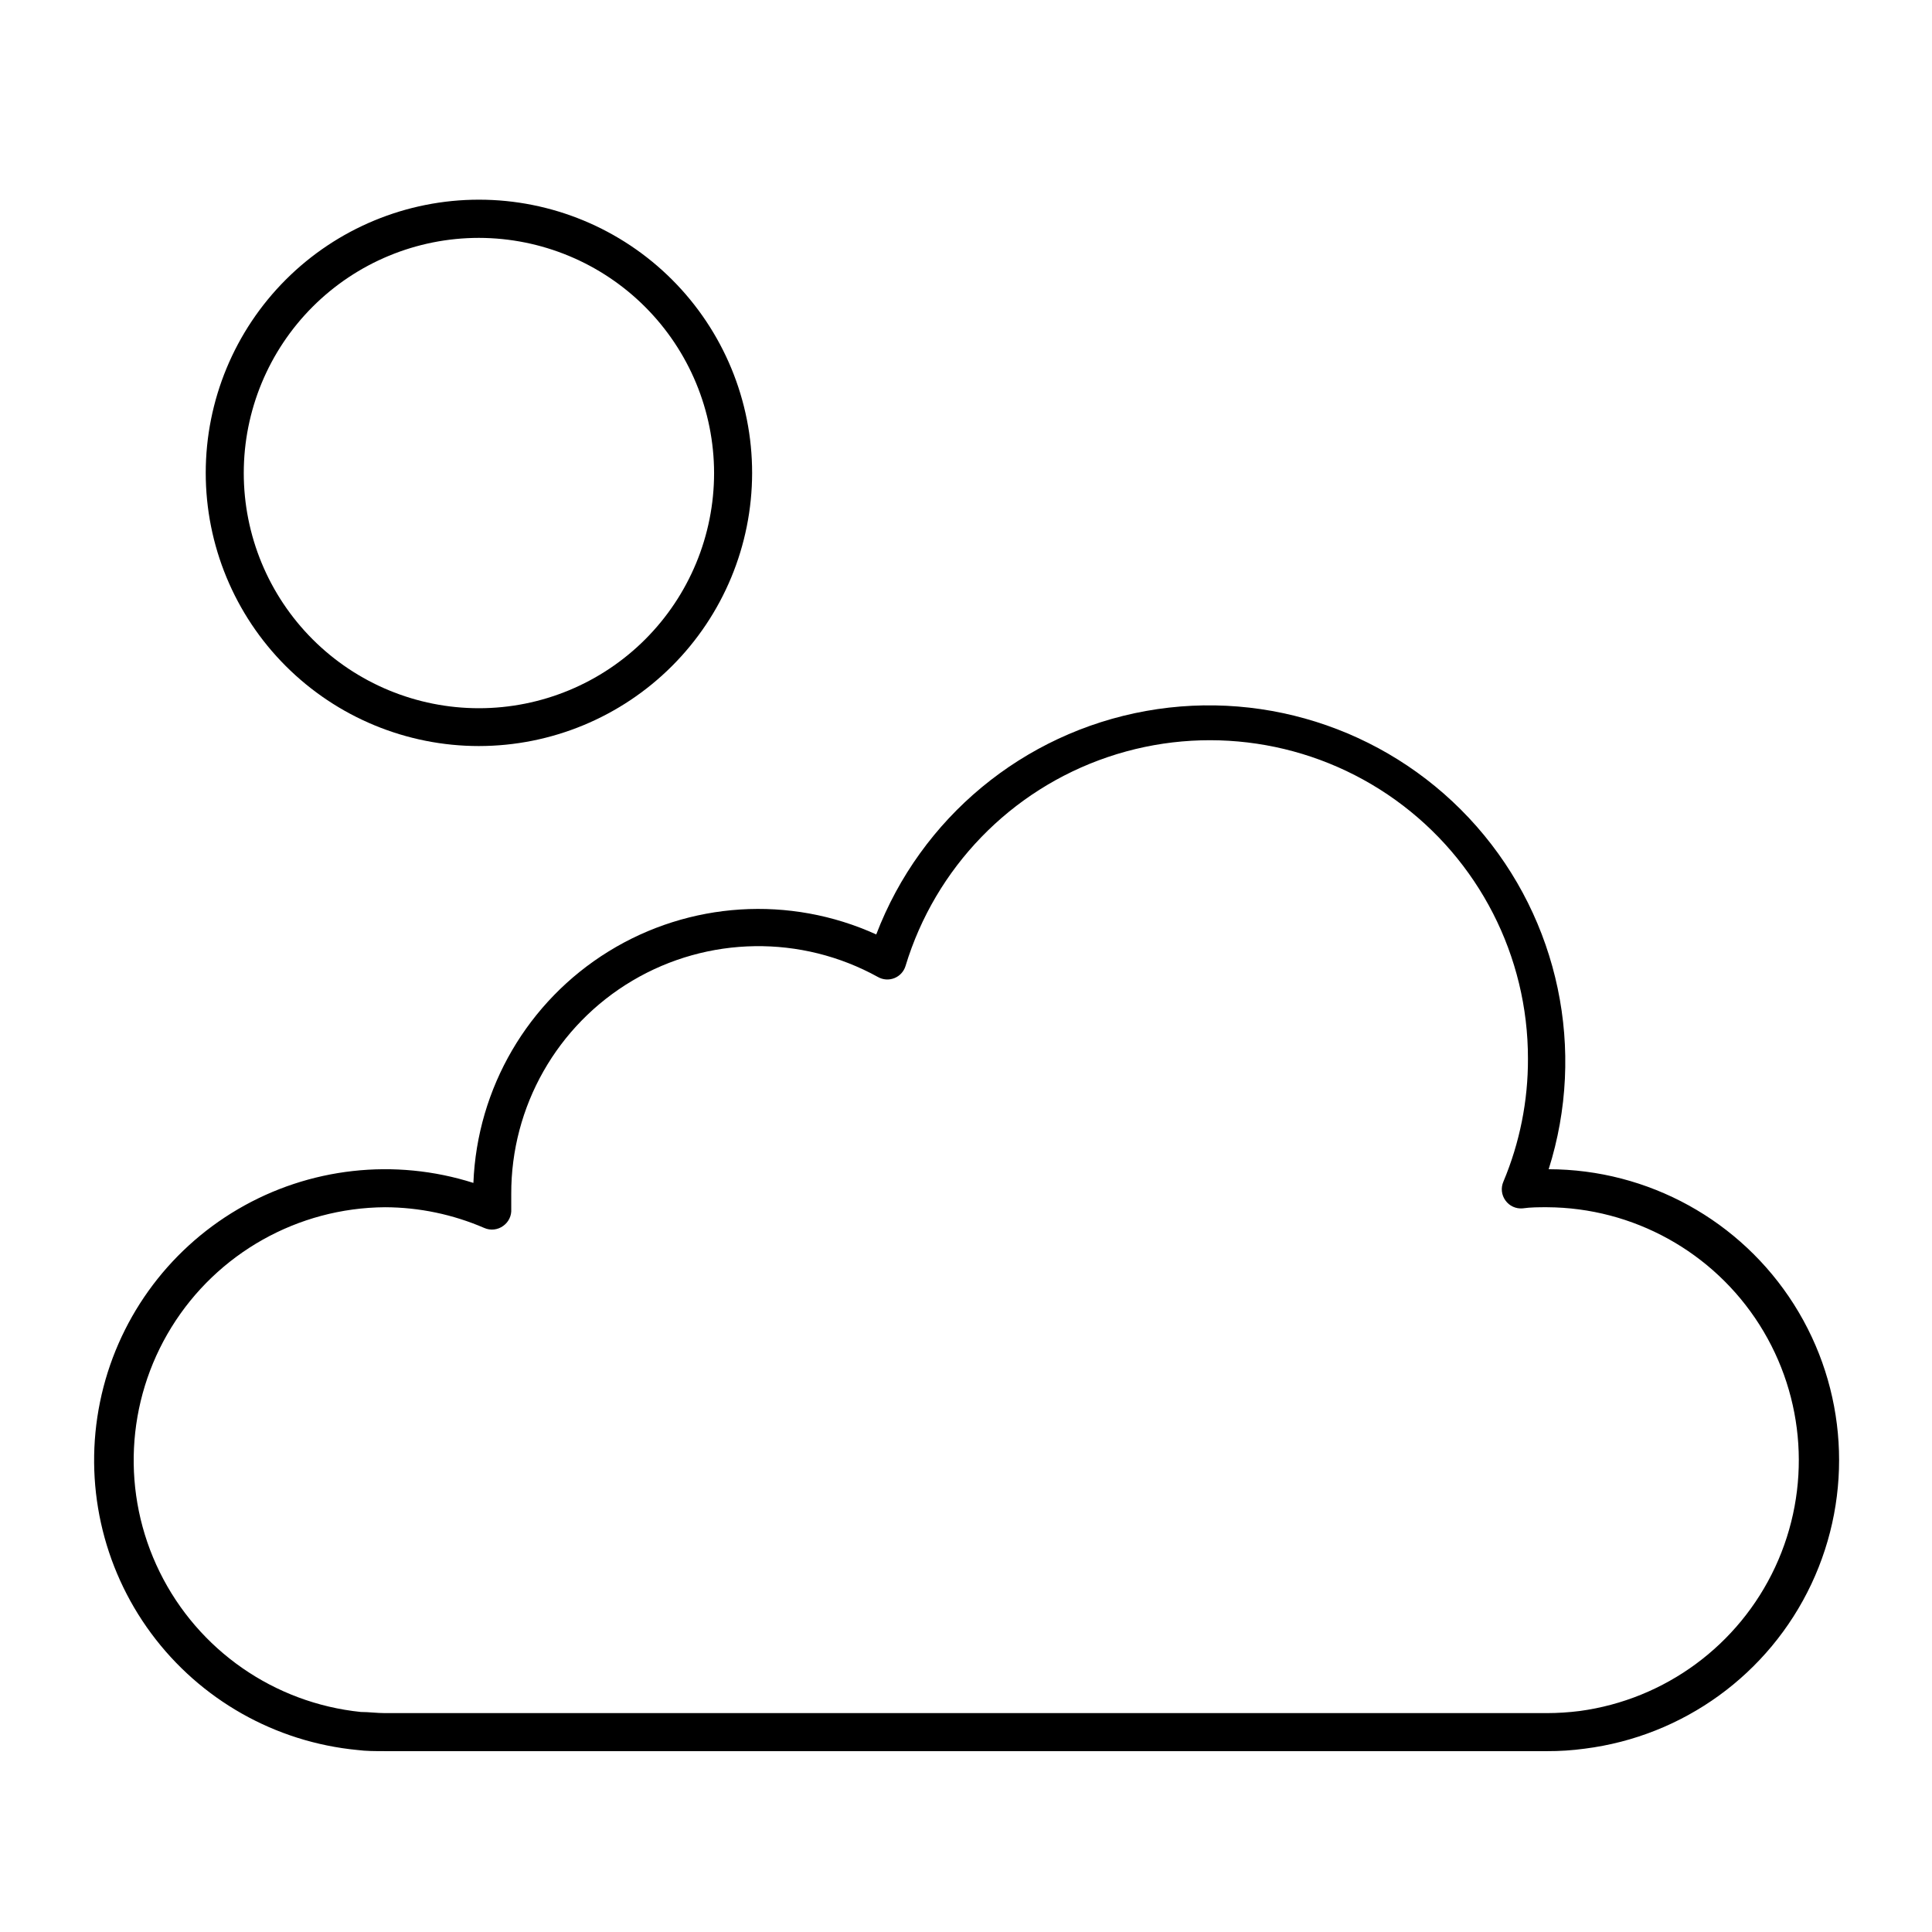 <?xml version="1.0" encoding="UTF-8"?>
<!-- Uploaded to: SVG Repo, www.svgrepo.com, Generator: SVG Repo Mixer Tools -->
<svg fill="#000000" width="800px" height="800px" version="1.1" viewBox="144 144 512 512" xmlns="http://www.w3.org/2000/svg">
 <g>
  <path d="m553.96 608.07h-307.93c-2.469 0-5.039 0-7.305-0.301-21.781-2.086-41.652-13.324-54.664-30.914-13.012-17.594-17.938-39.883-13.555-61.32 4.383-21.438 17.664-40.004 36.539-51.078 18.871-11.07 41.559-13.605 62.41-6.973 0.988-25.145 14.426-48.148 35.84-61.359 21.418-13.211 48.004-14.895 70.918-4.488 11.809-30.898 38.926-53.363 71.48-59.219 32.555-5.856 65.797 5.754 87.633 30.598 21.832 24.848 29.074 59.309 19.086 90.84 26.375 0.039 50.902 13.562 65.016 35.852 14.109 22.285 15.84 50.242 4.594 74.102-11.25 23.859-33.918 40.312-60.09 43.609-3.305 0.449-6.637 0.668-9.977 0.652zm-307.93-144.14c-23.086 0.156-44.469 12.176-56.602 31.82-12.129 19.645-13.301 44.148-3.102 64.859 10.199 20.711 30.336 34.719 53.305 37.082 2.117 0 4.231 0.301 6.398 0.301h307.93c2.898-0.008 5.793-0.191 8.668-0.555 22.645-3.059 42.172-17.441 51.816-38.156 9.641-20.719 8.07-44.918-4.168-64.215-12.242-19.297-33.465-31.031-56.316-31.137-2.168 0-4.332 0-6.449 0.301h0.004c-1.773 0.16-3.496-0.625-4.535-2.066-1.078-1.457-1.289-3.379-0.555-5.039 4.324-10.301 6.535-21.371 6.5-32.543 0.039-27.191-13.039-52.734-35.125-68.594-22.09-15.859-50.469-20.09-76.223-11.359-25.75 8.73-45.711 29.344-53.602 55.367-0.441 1.465-1.527 2.648-2.949 3.215-1.422 0.57-3.023 0.461-4.356-0.293-20.32-11.238-45.074-10.871-65.055 0.957-19.984 11.832-32.207 33.355-32.129 56.578v3.981c0.109 1.742-0.691 3.422-2.117 4.434-1.457 1.074-3.383 1.289-5.039 0.551-8.305-3.59-17.25-5.461-26.297-5.488z"/>
  <path d="m270.92 341.71c-19.203 0-37.621-7.629-51.199-21.211-13.578-13.578-21.203-32-21.199-51.203 0.008-19.203 7.641-37.617 21.223-51.191 13.586-13.578 32.008-21.199 51.211-21.188 19.203 0.008 37.617 7.644 51.188 21.234 13.57 13.586 21.188 32.008 21.176 51.211-0.027 19.191-7.664 37.582-21.238 51.148-13.57 13.562-31.973 21.188-51.16 21.199zm0-134.67c-16.527 0-32.379 6.566-44.066 18.254s-18.254 27.539-18.254 44.066c0 16.531 6.566 32.383 18.254 44.07s27.539 18.254 44.066 18.254 32.383-6.566 44.07-18.254 18.25-27.539 18.25-44.07c-0.023-16.52-6.598-32.355-18.281-44.035-11.684-11.684-27.52-18.258-44.039-18.285z"/>
 </g>
</svg>